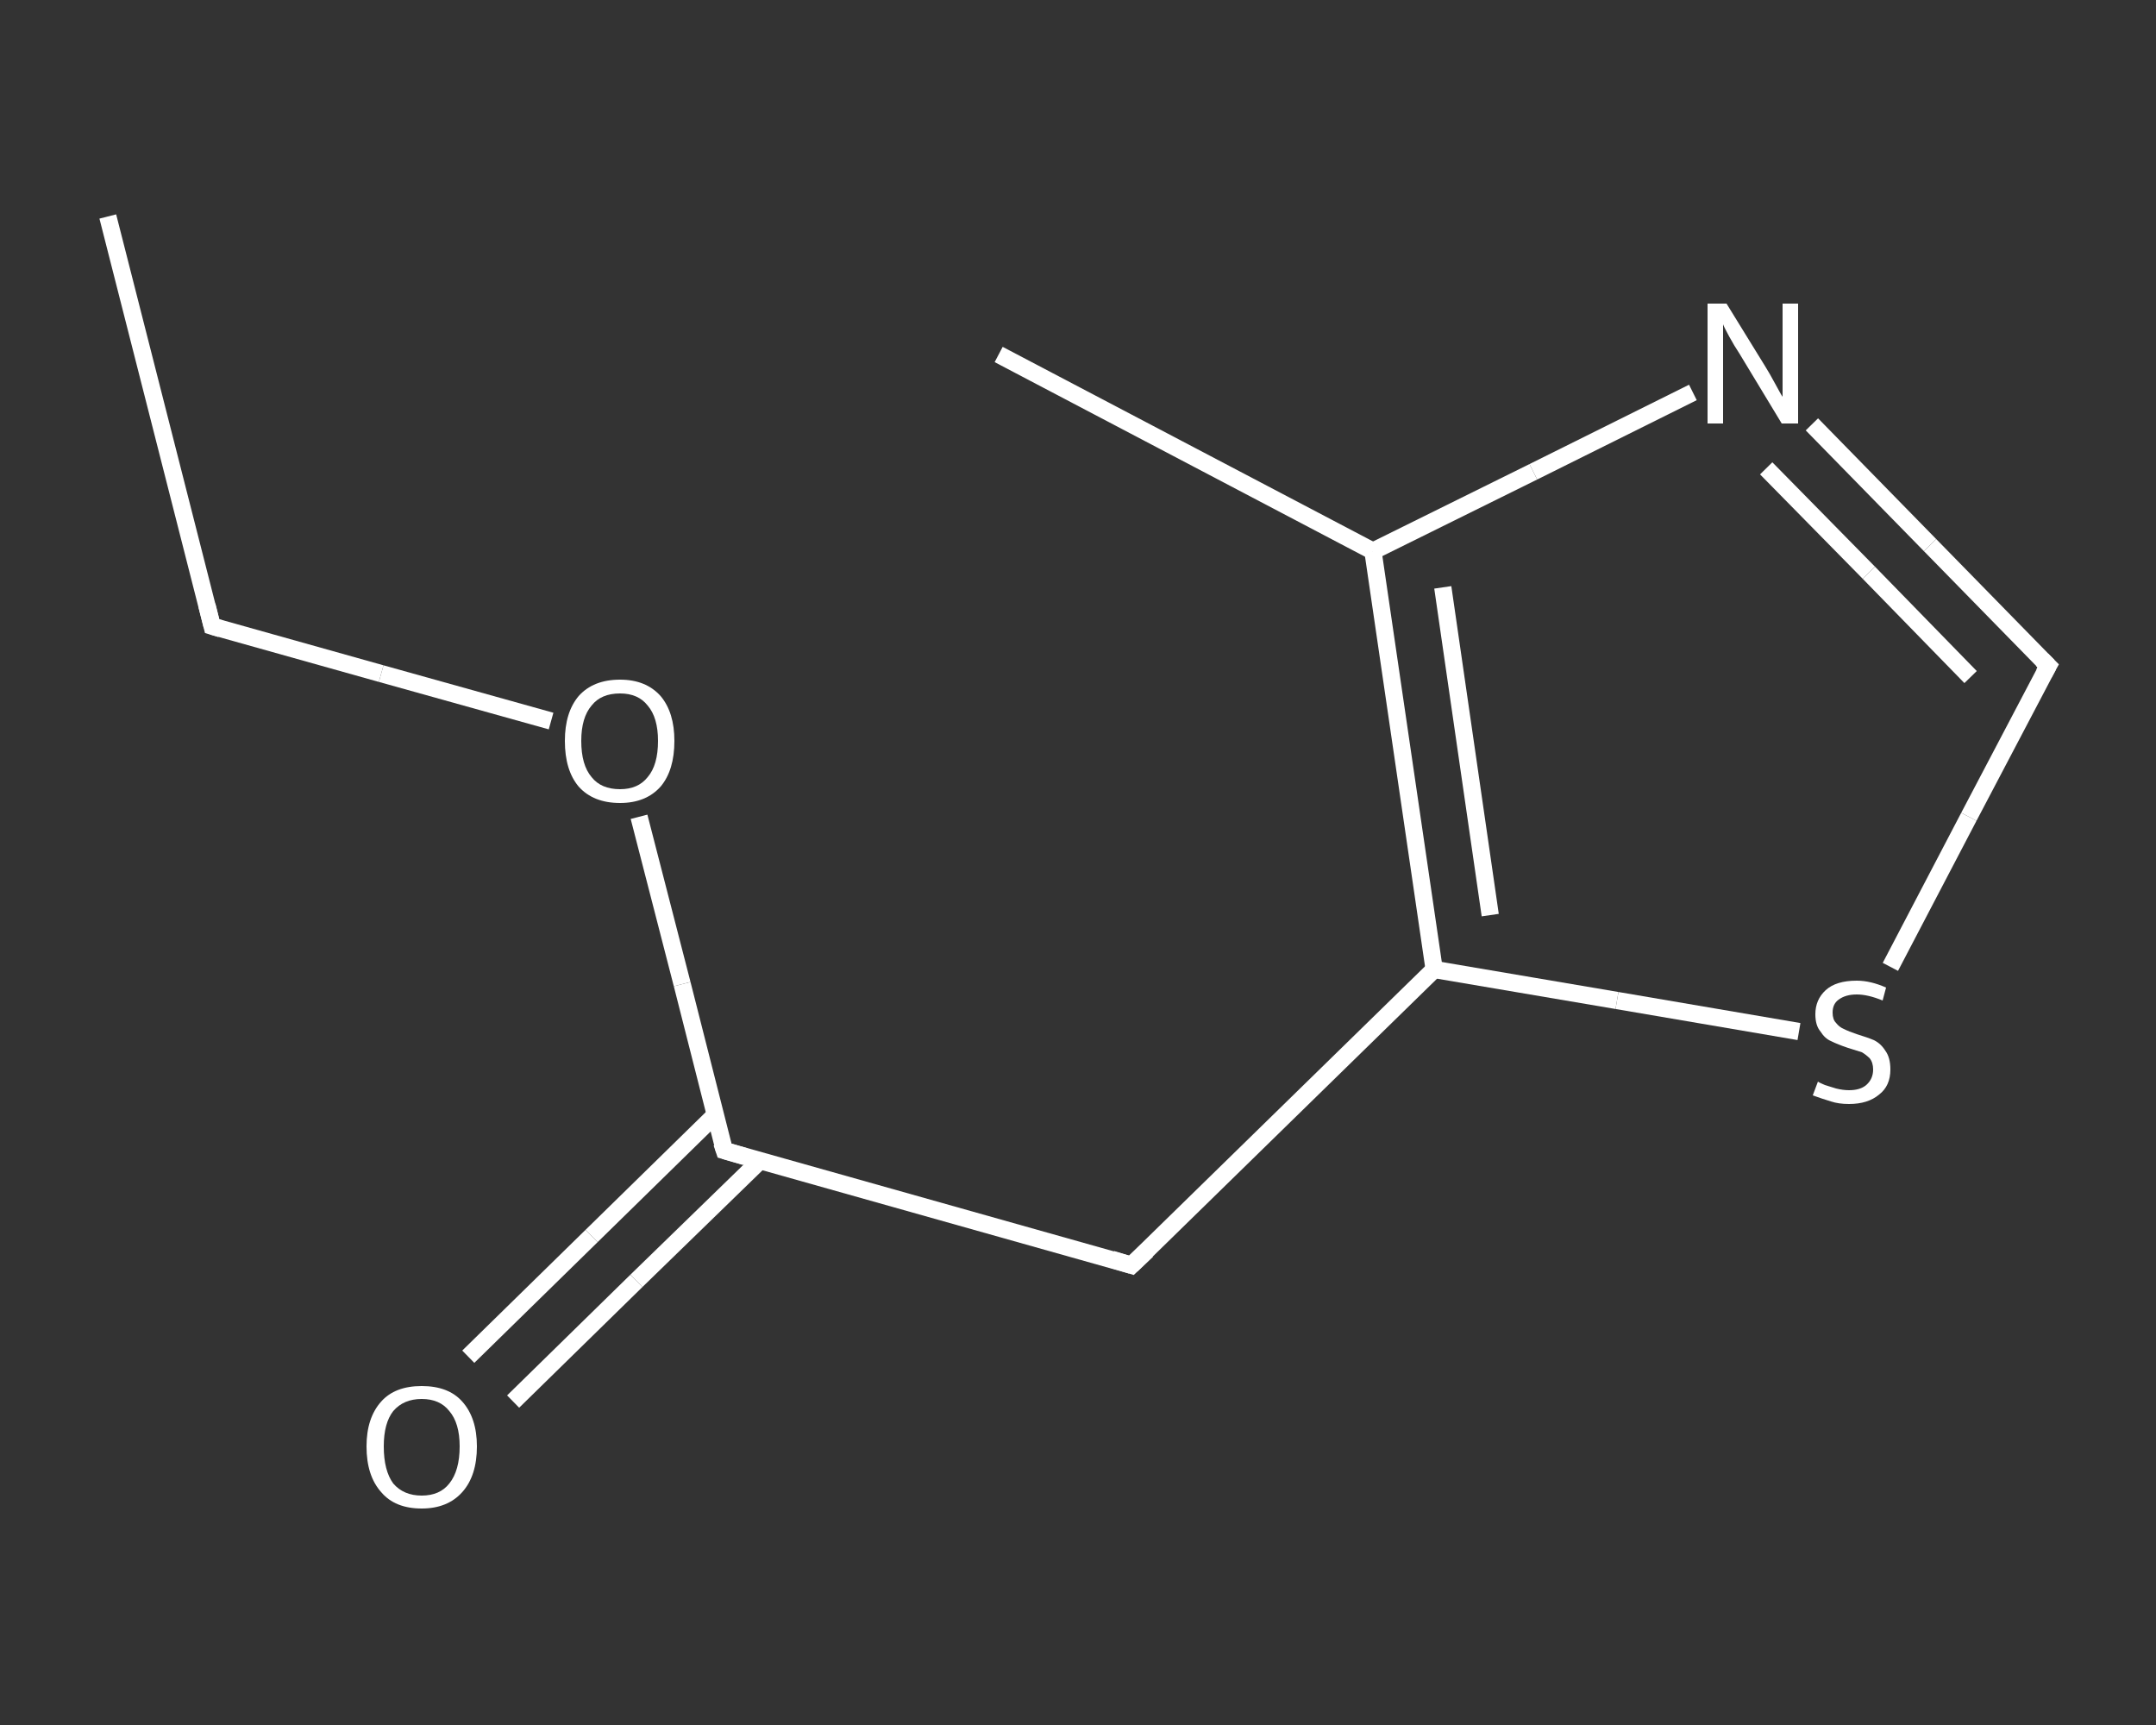 <?xml version='1.0' encoding='iso-8859-1'?>
<svg version='1.1' baseProfile='full'
              xmlns='http://www.w3.org/2000/svg'
                      xmlns:rdkit='http://www.rdkit.org/xml'
                      xmlns:xlink='http://www.w3.org/1999/xlink'
                  xml:space='preserve'
width='250px' height='200px' viewBox='0 0 250 200'>
<rect x="0" y="0" width="250" height="200" fill="#333333" stroke="none"/>
<!-- END OF HEADER -->
<rect style='opacity:1.0;fill:transparent;stroke:none' width='250.0' height='200.0' x='0.0' y='0.0'> </rect>
<path class='bond-0 atom-0 atom-1' d='M 12.5,25.1 L 24.6,72.6' style='fill:none;fill-rule:evenodd;stroke:#FFFFFF;stroke-width:2.0px;stroke-linecap:butt;stroke-linejoin:miter;stroke-opacity:1' />
<path class='bond-1 atom-1 atom-2' d='M 24.6,72.6 L 44.2,78.1' style='fill:none;fill-rule:evenodd;stroke:#FFFFFF;stroke-width:2.0px;stroke-linecap:butt;stroke-linejoin:miter;stroke-opacity:1' />
<path class='bond-1 atom-1 atom-2' d='M 44.2,78.1 L 63.9,83.6' style='fill:none;fill-rule:evenodd;stroke:#FFFFFF;stroke-width:2.0px;stroke-linecap:butt;stroke-linejoin:miter;stroke-opacity:1' />
<path class='bond-2 atom-2 atom-3' d='M 74.1,94.7 L 79.1,114.1' style='fill:none;fill-rule:evenodd;stroke:#FFFFFF;stroke-width:2.0px;stroke-linecap:butt;stroke-linejoin:miter;stroke-opacity:1' />
<path class='bond-2 atom-2 atom-3' d='M 79.1,114.1 L 84.0,133.4' style='fill:none;fill-rule:evenodd;stroke:#FFFFFF;stroke-width:2.0px;stroke-linecap:butt;stroke-linejoin:miter;stroke-opacity:1' />
<path class='bond-3 atom-3 atom-4' d='M 82.9,129.3 L 68.6,143.3' style='fill:none;fill-rule:evenodd;stroke:#FFFFFF;stroke-width:2.0px;stroke-linecap:butt;stroke-linejoin:miter;stroke-opacity:1' />
<path class='bond-3 atom-3 atom-4' d='M 68.6,143.3 L 54.3,157.3' style='fill:none;fill-rule:evenodd;stroke:#FFFFFF;stroke-width:2.0px;stroke-linecap:butt;stroke-linejoin:miter;stroke-opacity:1' />
<path class='bond-3 atom-3 atom-4' d='M 88.1,134.6 L 73.8,148.5' style='fill:none;fill-rule:evenodd;stroke:#FFFFFF;stroke-width:2.0px;stroke-linecap:butt;stroke-linejoin:miter;stroke-opacity:1' />
<path class='bond-3 atom-3 atom-4' d='M 73.8,148.5 L 59.5,162.5' style='fill:none;fill-rule:evenodd;stroke:#FFFFFF;stroke-width:2.0px;stroke-linecap:butt;stroke-linejoin:miter;stroke-opacity:1' />
<path class='bond-4 atom-3 atom-5' d='M 84.0,133.4 L 131.2,146.7' style='fill:none;fill-rule:evenodd;stroke:#FFFFFF;stroke-width:2.0px;stroke-linecap:butt;stroke-linejoin:miter;stroke-opacity:1' />
<path class='bond-5 atom-5 atom-6' d='M 131.2,146.7 L 166.3,112.4' style='fill:none;fill-rule:evenodd;stroke:#FFFFFF;stroke-width:2.0px;stroke-linecap:butt;stroke-linejoin:miter;stroke-opacity:1' />
<path class='bond-6 atom-6 atom-7' d='M 166.3,112.4 L 187.5,116.0' style='fill:none;fill-rule:evenodd;stroke:#FFFFFF;stroke-width:2.0px;stroke-linecap:butt;stroke-linejoin:miter;stroke-opacity:1' />
<path class='bond-6 atom-6 atom-7' d='M 187.5,116.0 L 208.6,119.6' style='fill:none;fill-rule:evenodd;stroke:#FFFFFF;stroke-width:2.0px;stroke-linecap:butt;stroke-linejoin:miter;stroke-opacity:1' />
<path class='bond-7 atom-7 atom-8' d='M 219.2,112.1 L 228.3,94.7' style='fill:none;fill-rule:evenodd;stroke:#FFFFFF;stroke-width:2.0px;stroke-linecap:butt;stroke-linejoin:miter;stroke-opacity:1' />
<path class='bond-7 atom-7 atom-8' d='M 228.3,94.7 L 237.5,77.2' style='fill:none;fill-rule:evenodd;stroke:#FFFFFF;stroke-width:2.0px;stroke-linecap:butt;stroke-linejoin:miter;stroke-opacity:1' />
<path class='bond-8 atom-8 atom-9' d='M 237.5,77.2 L 223.8,63.2' style='fill:none;fill-rule:evenodd;stroke:#FFFFFF;stroke-width:2.0px;stroke-linecap:butt;stroke-linejoin:miter;stroke-opacity:1' />
<path class='bond-8 atom-8 atom-9' d='M 223.8,63.2 L 210.1,49.2' style='fill:none;fill-rule:evenodd;stroke:#FFFFFF;stroke-width:2.0px;stroke-linecap:butt;stroke-linejoin:miter;stroke-opacity:1' />
<path class='bond-8 atom-8 atom-9' d='M 228.5,78.5 L 216.7,66.4' style='fill:none;fill-rule:evenodd;stroke:#FFFFFF;stroke-width:2.0px;stroke-linecap:butt;stroke-linejoin:miter;stroke-opacity:1' />
<path class='bond-8 atom-8 atom-9' d='M 216.7,66.4 L 204.8,54.3' style='fill:none;fill-rule:evenodd;stroke:#FFFFFF;stroke-width:2.0px;stroke-linecap:butt;stroke-linejoin:miter;stroke-opacity:1' />
<path class='bond-9 atom-9 atom-10' d='M 196.3,45.5 L 177.8,54.7' style='fill:none;fill-rule:evenodd;stroke:#FFFFFF;stroke-width:2.0px;stroke-linecap:butt;stroke-linejoin:miter;stroke-opacity:1' />
<path class='bond-9 atom-9 atom-10' d='M 177.8,54.7 L 159.2,63.9' style='fill:none;fill-rule:evenodd;stroke:#FFFFFF;stroke-width:2.0px;stroke-linecap:butt;stroke-linejoin:miter;stroke-opacity:1' />
<path class='bond-10 atom-10 atom-11' d='M 159.2,63.9 L 115.8,41.1' style='fill:none;fill-rule:evenodd;stroke:#FFFFFF;stroke-width:2.0px;stroke-linecap:butt;stroke-linejoin:miter;stroke-opacity:1' />
<path class='bond-11 atom-10 atom-6' d='M 159.2,63.9 L 166.3,112.4' style='fill:none;fill-rule:evenodd;stroke:#FFFFFF;stroke-width:2.0px;stroke-linecap:butt;stroke-linejoin:miter;stroke-opacity:1' />
<path class='bond-11 atom-10 atom-6' d='M 167.3,68.1 L 172.8,106.1' style='fill:none;fill-rule:evenodd;stroke:#FFFFFF;stroke-width:2.0px;stroke-linecap:butt;stroke-linejoin:miter;stroke-opacity:1' />
<path d='M 24.0,70.2 L 24.6,72.6 L 25.6,72.9' style='fill:none;stroke:#FFFFFF;stroke-width:2.0px;stroke-linecap:butt;stroke-linejoin:miter;stroke-opacity:1;' />
<path d='M 83.7,132.5 L 84.0,133.4 L 86.4,134.1' style='fill:none;stroke:#FFFFFF;stroke-width:2.0px;stroke-linecap:butt;stroke-linejoin:miter;stroke-opacity:1;' />
<path d='M 128.9,146.0 L 131.2,146.7 L 133.0,145.0' style='fill:none;stroke:#FFFFFF;stroke-width:2.0px;stroke-linecap:butt;stroke-linejoin:miter;stroke-opacity:1;' />
<path d='M 237.0,78.1 L 237.5,77.2 L 236.8,76.5' style='fill:none;stroke:#FFFFFF;stroke-width:2.0px;stroke-linecap:butt;stroke-linejoin:miter;stroke-opacity:1;' />
<path class='atom-2' d='M 65.5 85.9
Q 65.5 82.6, 67.1 80.7
Q 68.8 78.8, 71.9 78.8
Q 74.9 78.8, 76.6 80.7
Q 78.2 82.6, 78.2 85.9
Q 78.2 89.3, 76.6 91.2
Q 74.9 93.1, 71.9 93.1
Q 68.8 93.1, 67.1 91.2
Q 65.5 89.3, 65.5 85.9
M 71.9 91.5
Q 74.0 91.5, 75.1 90.1
Q 76.3 88.7, 76.3 85.9
Q 76.3 83.2, 75.1 81.8
Q 74.0 80.4, 71.9 80.4
Q 69.7 80.4, 68.6 81.8
Q 67.4 83.2, 67.4 85.9
Q 67.4 88.7, 68.6 90.1
Q 69.7 91.5, 71.9 91.5
' fill='#FFFFFF'/>
<path class='atom-4' d='M 42.5 167.7
Q 42.5 164.4, 44.2 162.5
Q 45.8 160.7, 48.9 160.7
Q 52.0 160.7, 53.6 162.5
Q 55.3 164.4, 55.3 167.7
Q 55.3 171.1, 53.6 173.0
Q 51.9 174.9, 48.9 174.9
Q 45.8 174.9, 44.2 173.0
Q 42.5 171.1, 42.5 167.7
M 48.9 173.4
Q 51.0 173.4, 52.1 172.0
Q 53.3 170.5, 53.3 167.7
Q 53.3 165.0, 52.1 163.6
Q 51.0 162.2, 48.9 162.2
Q 46.8 162.2, 45.6 163.6
Q 44.5 165.0, 44.5 167.7
Q 44.5 170.5, 45.6 172.0
Q 46.8 173.4, 48.9 173.4
' fill='#FFFFFF'/>
<path class='atom-7' d='M 210.8 125.4
Q 210.9 125.5, 211.6 125.8
Q 212.2 126.0, 212.9 126.2
Q 213.7 126.4, 214.4 126.4
Q 215.7 126.4, 216.4 125.8
Q 217.2 125.1, 217.2 124.0
Q 217.2 123.2, 216.8 122.7
Q 216.4 122.3, 215.9 122.0
Q 215.3 121.8, 214.3 121.5
Q 213.1 121.1, 212.3 120.7
Q 211.6 120.4, 211.1 119.6
Q 210.5 118.9, 210.5 117.6
Q 210.5 115.9, 211.7 114.8
Q 212.9 113.7, 215.3 113.7
Q 216.9 113.7, 218.7 114.5
L 218.3 116.0
Q 216.6 115.3, 215.3 115.3
Q 214.0 115.3, 213.2 115.9
Q 212.5 116.4, 212.5 117.4
Q 212.5 118.2, 212.9 118.6
Q 213.3 119.1, 213.8 119.3
Q 214.4 119.6, 215.3 119.9
Q 216.6 120.3, 217.3 120.6
Q 218.1 121.0, 218.6 121.8
Q 219.2 122.6, 219.2 124.0
Q 219.2 125.9, 217.9 126.9
Q 216.6 128.0, 214.4 128.0
Q 213.2 128.0, 212.3 127.7
Q 211.3 127.4, 210.2 127.0
L 210.8 125.4
' fill='#FFFFFF'/>
<path class='atom-9' d='M 200.2 35.2
L 204.7 42.5
Q 205.2 43.3, 205.9 44.6
Q 206.6 45.9, 206.7 46.0
L 206.7 35.2
L 208.5 35.2
L 208.5 49.1
L 206.6 49.1
L 201.7 41.0
Q 201.1 40.1, 200.5 39.0
Q 199.9 37.9, 199.8 37.6
L 199.8 49.1
L 198.0 49.1
L 198.0 35.2
L 200.2 35.2
' fill='#FFFFFF'/>
</svg>
